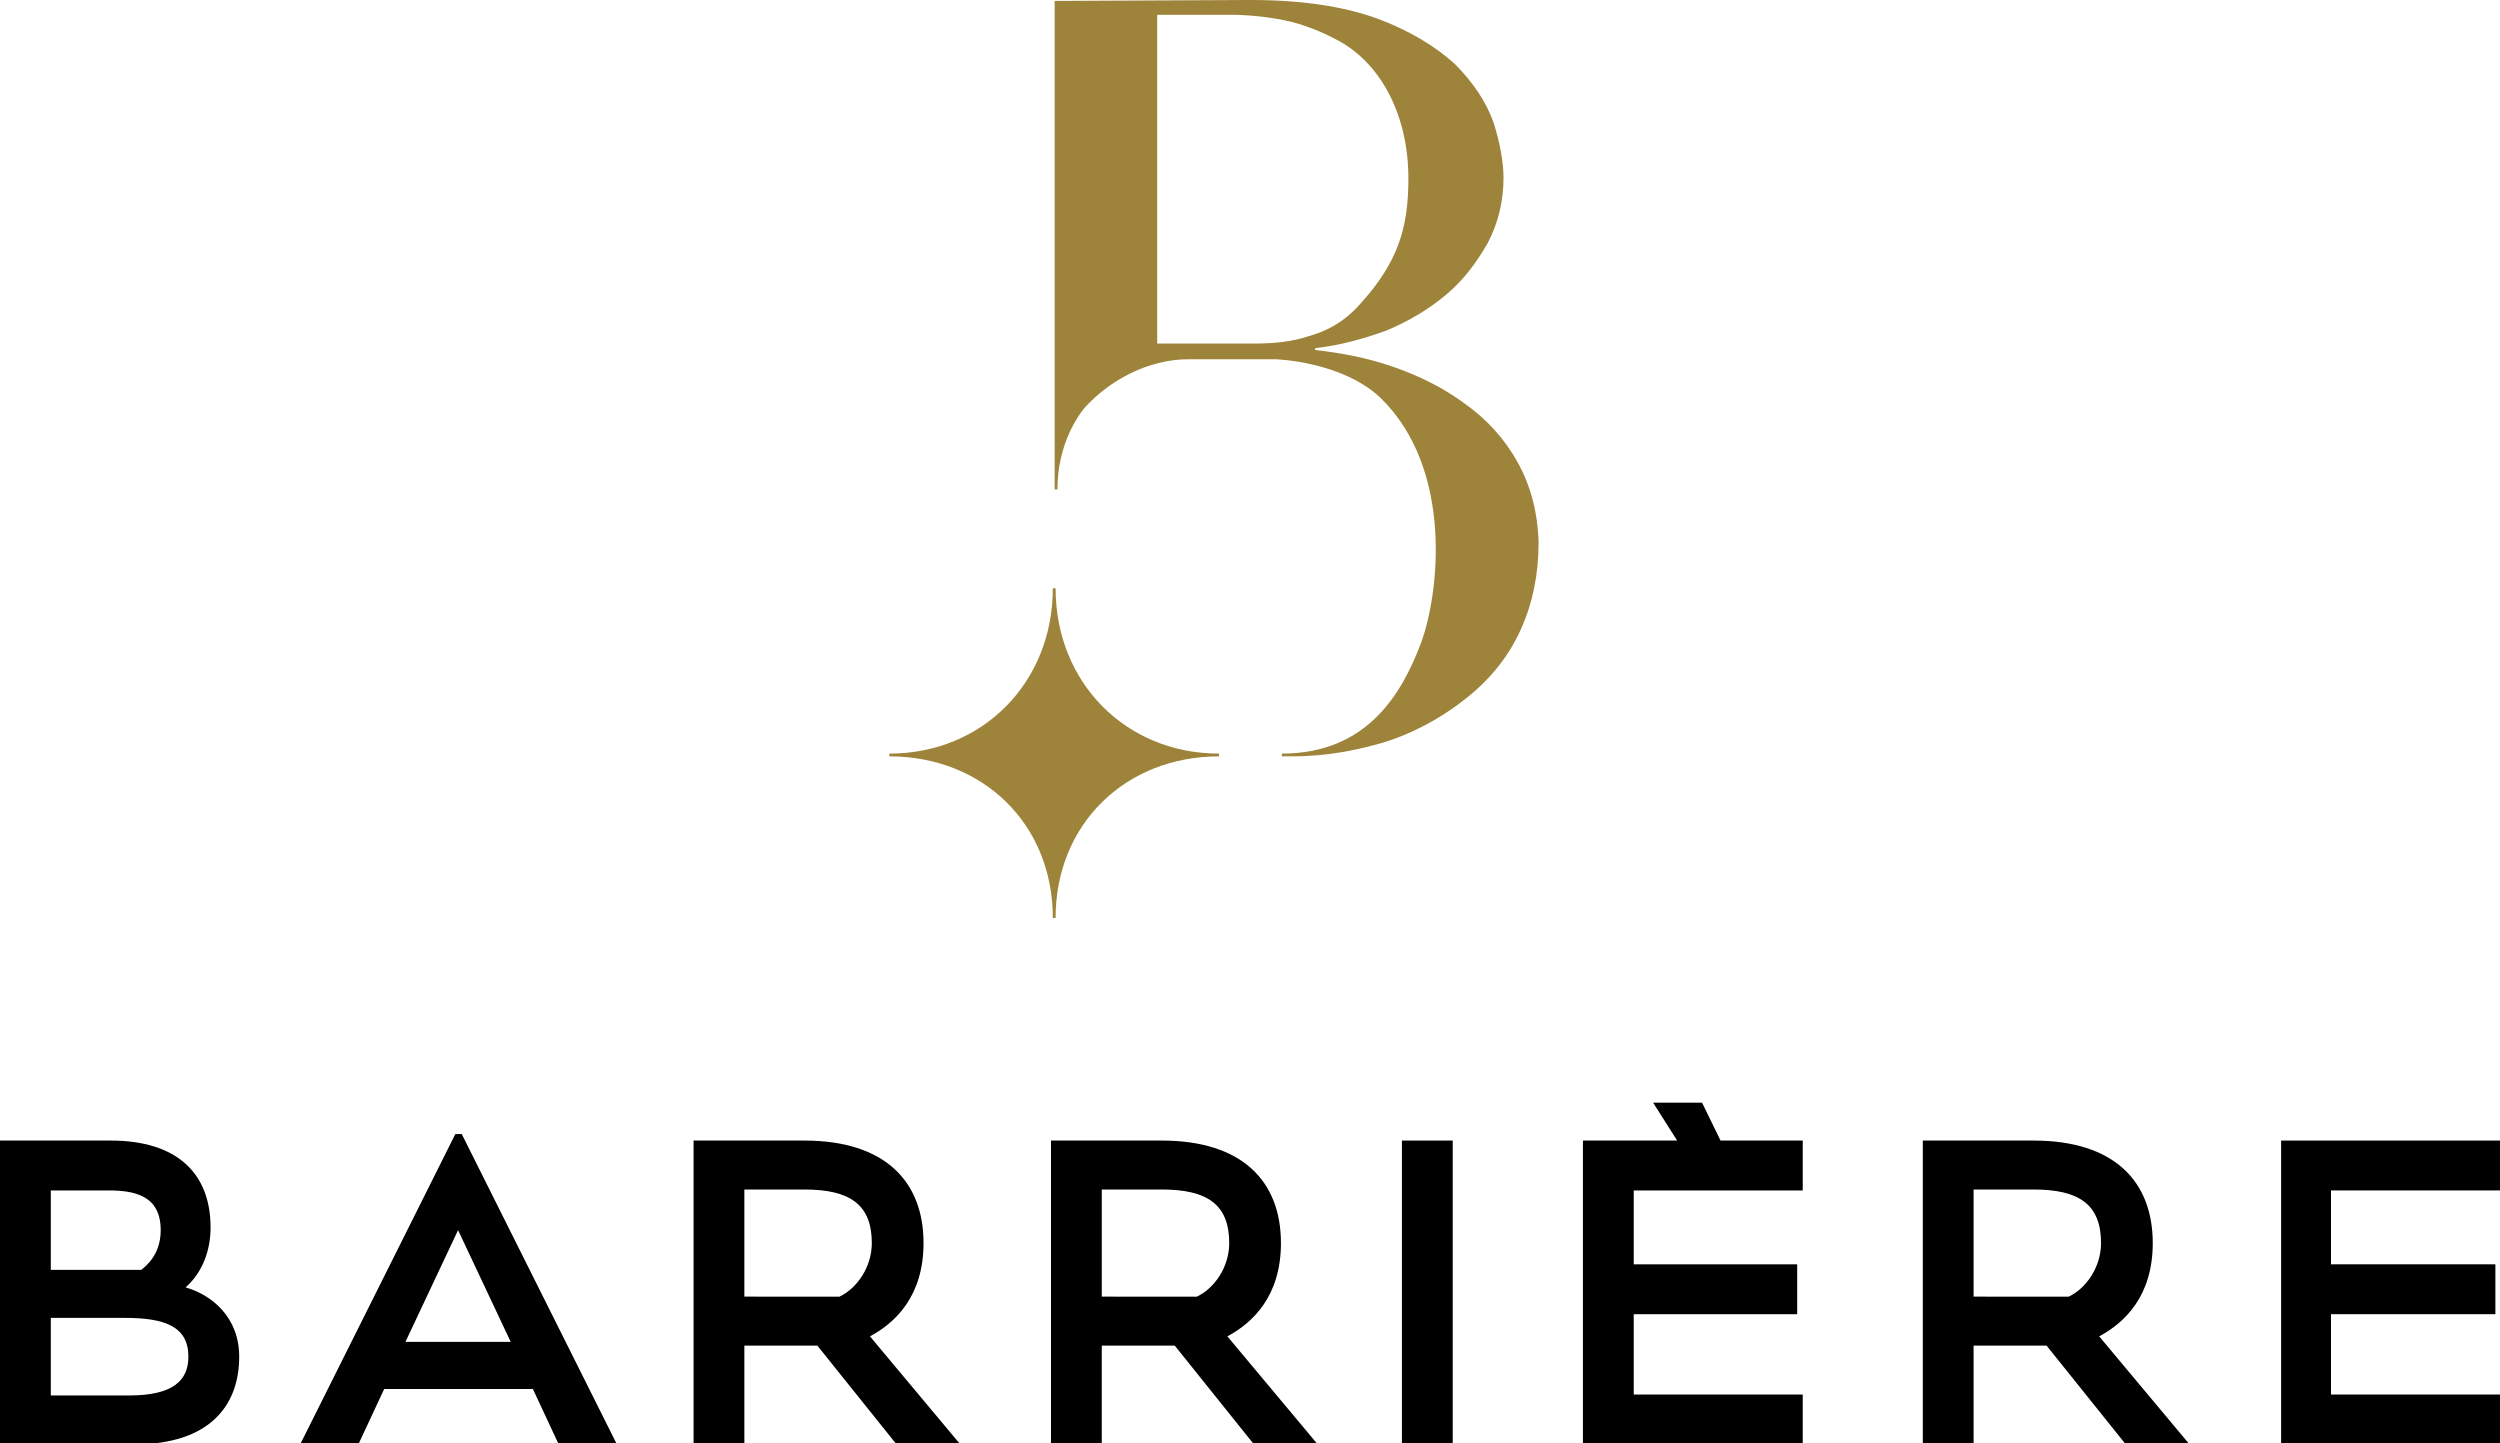<?xml version="1.0" encoding="utf-8"?>
<!-- Generator: Adobe Illustrator 22.1.0, SVG Export Plug-In . SVG Version: 6.00 Build 0)  -->
<svg version="1.1" id="Calque_1" xmlns="http://www.w3.org/2000/svg" xmlns:xlink="http://www.w3.org/1999/xlink" x="0px" y="0px"
	 viewBox="0 0 270.7 156.3" style="enable-background:new 0 0 270.7 156.3;" xml:space="preserve">
<style type="text/css">
	.st0{fill:#9E843B;}
</style>
<g>
	<path d="M0,123.5h12c7.1,0,10.8,3.5,10.8,9.4c0,2.4-0.8,4.8-2.7,6.5c2.8,0.8,5.8,3.2,5.8,7.5c0,5.3-3.2,9.5-11.4,9.5H0 M5.5,128.9
		v8.6h9.8c1.3-1,2.1-2.4,2.1-4.3c0-3.8-2.9-4.3-5.7-4.3H5.5z M5.5,142.7v8.4H14c4.7,0,6.4-1.6,6.4-4.2c0-3.3-2.6-4.2-6.9-4.2H5.5z"
		/>
	<path d="M49.3,122.8H50l16.8,33.6h-6.3l-2.8-6H41.6l-2.8,6h-6.3 M43.9,145.3h11.4l-5.7-12.1L43.9,145.3z"/>
	<path d="M88.5,145.7h-7.9v10.6h-5.5v-32.8h5.5h6.5c8.7,0,12.9,4.4,12.9,11.1c0,5.7-3,8.6-5.8,10.1l9.7,11.6H97 M90.9,140.4
		c1.9-0.9,3.5-3.2,3.5-5.8c0-4.2-2.4-5.8-7.3-5.8h-6.5v11.6H90.9z"/>
	<path d="M127.2,145.7h-7.9v10.6h-5.5v-32.8h5.5h6.5c8.7,0,12.9,4.4,12.9,11.1c0,5.7-3,8.6-5.8,10.1l9.7,11.6h-6.9 M129.6,140.4
		c1.9-0.9,3.5-3.2,3.5-5.8c0-4.2-2.4-5.8-7.3-5.8h-6.5v11.6H129.6z"/>
	<rect x="151.8" y="123.5" width="5.5" height="32.8"/>
	<polyline points="195.2,156.3 171.4,156.3 171.4,123.5 176.9,123.5 181.6,123.5 179,119.4 184.3,119.4 186.3,123.5 195.2,123.5 
		195.2,128.9 176.9,128.9 176.9,136.9 194.6,136.9 194.6,142.3 176.9,142.3 176.9,151 195.2,151 	"/>
	<path d="M221.6,145.7h-7.9v10.6h-5.5v-32.8h5.5h6.5c8.7,0,12.9,4.4,12.9,11.1c0,5.7-3,8.6-5.8,10.1l9.7,11.6h-6.9 M224,140.4
		c1.9-0.9,3.5-3.2,3.5-5.8c0-4.2-2.4-5.8-7.3-5.8h-6.5v11.6H224z"/>
	<polyline points="270.7,156.3 247,156.3 247,123.5 252.4,123.5 270.7,123.5 270.7,128.9 252.4,128.9 252.4,136.9 270.2,136.9 
		270.2,142.3 252.4,142.3 252.4,151 270.7,151 	"/>
	<path class="st0" d="M114.3,63.7h-0.3c0,10.2-7.6,17.9-17.7,17.9l0,0.3c10.1,0,17.7,7.3,17.7,17.5h0.3c0-10.2,7.6-17.5,17.7-17.5
		v-0.3C121.9,81.6,114.3,73.9,114.3,63.7"/>
	<path class="st0" d="M164.3,50c-1.4-2.5-3.3-4.6-5.7-6.3c-2.3-1.7-4.9-3-7.8-4c-2.9-1-5.7-1.5-8.4-1.8v-0.2c2.7-0.3,5.2-1,7.7-1.9
		c2.4-1,4.6-2.3,6.5-3.9c1.9-1.6,3.3-3.5,4.5-5.6c1.1-2.1,1.7-4.5,1.7-7c0-1.8-0.4-3.9-1.1-6.1c-0.8-2.2-2.2-4.3-4.2-6.3
		c-2.1-1.9-4.9-3.6-8.4-4.9c-3.6-1.3-8.1-2-13.7-2c-1.1,0-21.2,0.1-21.2,0.1s0,52.3,0,52.9l0.3,0c0-3.4,1.1-6.5,2.9-8.8
		c2.7-3,6.9-5.3,11.3-5.3h9.4c0,0,7.2,0.2,11.4,4.2c8,7.8,6.3,21.5,4.3,26.7c-2,5.2-5.7,11.8-15,11.8v0.3c1.8,0,5,0.1,9.9-1.2
		c4-1,7.6-3.1,10.2-5.2c2.6-2.1,4.5-4.5,5.8-7.4c1.3-2.9,1.9-6,1.9-9.4C166.5,55.4,165.7,52.5,164.3,50 M135.8,37.2l-10.5,0l0-35.6
		h7.8c2,0,4,0.2,6,0.6c2,0.4,4.2,1.3,6,2.3c4.6,2.6,7.4,8.2,7.4,14.8c0,5.2-1,9-5.3,13.7c-1.8,2-3.7,2.9-5.5,3.4
		C139.9,37,138,37.2,135.8,37.2"/>
</g>
</svg>

